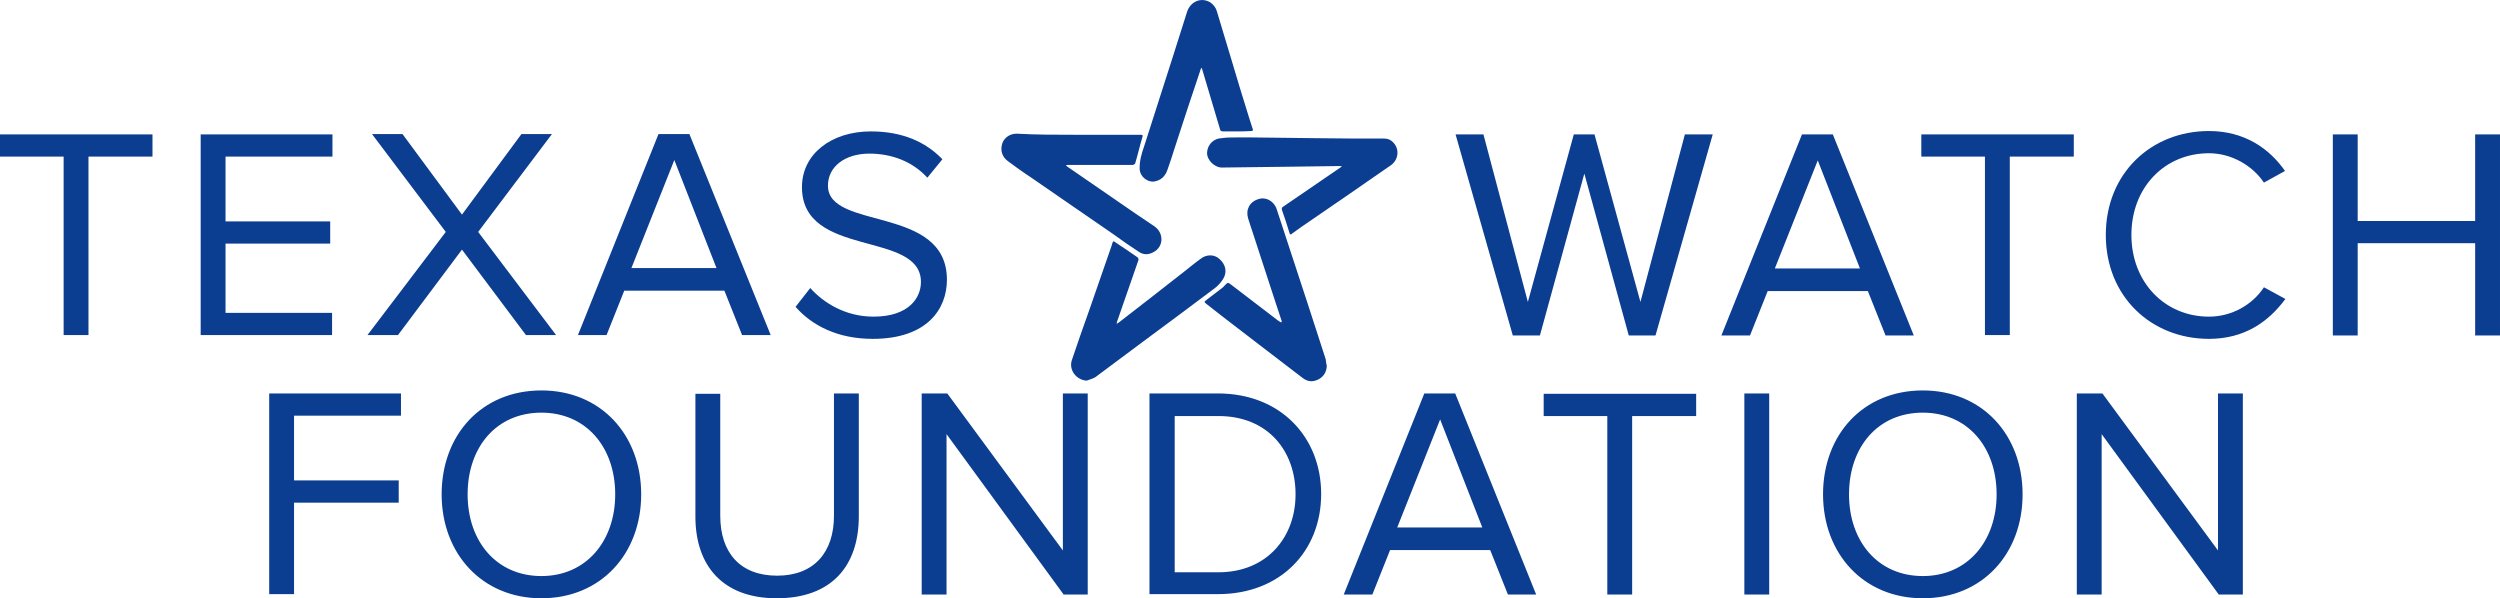 <?xml version="1.0" encoding="utf-8"?>
<!-- Generator: Adobe Illustrator 26.0.2, SVG Export Plug-In . SVG Version: 6.00 Build 0)  -->
<svg version="1.1" xmlns="http://www.w3.org/2000/svg" xmlns:xlink="http://www.w3.org/1999/xlink" x="0px" y="0px"
	 viewBox="0 0 664 158.9" style="enable-background:new 0 0 664 158.9;" xml:space="preserve">
<style type="text/css">
	.st0{fill:#0b3d91;}
</style>
<g id="name">
	<path id="texas" class="st0" d="M16.9,89V41.6H0v-5.9h40.5v5.9h-17V89H16.9z M53.3,89V35.7h35v5.9H59.9v17.2h27.8v5.9H59.9v18.4
		h28.3V89H53.3z M139.7,89l-17-22.7l-17,22.7h-8.1l20.8-27.4l-19.6-26h8.1L122.7,57l15.8-21.4h8.1L127,61.6L147.7,89H139.7z
		 M197.1,89l-4.7-11.8h-26.6L161.1,89h-7.6l21.4-53.4h8.2L204.7,89H197.1z M179.1,42.5l-11.4,28.7h22.6L179.1,42.5z M211.3,81.5
		l3.9-5c3.5,3.9,9.3,7.6,16.8,7.6c9.5,0,12.6-5.1,12.6-9.2c0-13.8-31.6-6.2-31.6-25.2c0-8.8,7.8-14.8,18.3-14.8
		c8.2,0,14.5,2.7,19,7.4l-4,4.9c-4-4.4-9.6-6.4-15.4-6.4c-6.4,0-11,3.4-11,8.5c0,12,31.6,5.1,31.6,25c0,7.8-5.3,15.7-19.7,15.7
		C222.5,90,215.7,86.5,211.3,81.5z"/>
	<path id="foundation" class="st0" d="M71.5,157.9v-53.4h35v5.9H78.1v17.2h27.8v5.9H78.1v24.3H71.5z M117.3,131.3
		c0-15.8,10.6-27.6,26.5-27.6c15.8,0,26.5,11.8,26.5,27.6s-10.7,27.6-26.5,27.6C128,158.9,117.3,147,117.3,131.3z M163.4,131.3
		c0-12.5-7.7-21.7-19.6-21.7c-12,0-19.6,9.2-19.6,21.7c0,12.4,7.6,21.7,19.6,21.7C155.7,153,163.4,143.7,163.4,131.3z M184.7,137.2
		v-32.6h6.6V137c0,9.8,5.3,15.9,15.1,15.9c9.8,0,15.1-6.2,15.1-15.9v-32.5h6.6v32.6c0,13.3-7.3,21.8-21.8,21.8
		C192,158.9,184.7,150.3,184.7,137.2z M282.5,157.9l-31.1-42.6v42.6h-6.6v-53.4h6.8l30.7,41.7v-41.7h6.6v53.4H282.5z M305.3,157.9
		v-53.4h18.2c16.6,0,27.4,11.6,27.4,26.7c0,15.2-10.8,26.6-27.4,26.6H305.3z M344.1,131.3c0-11.5-7.3-20.8-20.5-20.8H312V152h11.6
		C336.5,152,344.1,142.7,344.1,131.3z M400.5,157.9l-4.7-11.8h-26.6l-4.7,11.8h-7.6l21.4-53.4h8.2l21.5,53.4H400.5z M382.5,111.4
		l-11.4,28.7h22.6L382.5,111.4z M426.9,157.9v-47.4H410v-5.9h40.5v5.9h-17v47.4H426.9z M463.3,157.9v-53.4h6.6v53.4H463.3z
		 M484.2,131.3c0-15.8,10.6-27.6,26.5-27.6c15.8,0,26.5,11.8,26.5,27.6s-10.7,27.6-26.5,27.6C494.9,158.9,484.2,147,484.2,131.3z
		 M530.3,131.3c0-12.5-7.7-21.7-19.6-21.7c-12,0-19.6,9.2-19.6,21.7c0,12.4,7.6,21.7,19.6,21.7C522.6,153,530.3,143.7,530.3,131.3z
		 M589.3,157.9l-31.1-42.6v42.6h-6.6v-53.4h6.8l30.7,41.7v-41.7h6.6v53.4H589.3z"/>
	<path id="watch" class="st0" d="M432.6,89.1l-11.8-43l-11.8,43h-7.2l-15.2-53.4h7.4l11.8,44.5l12.2-44.5h5.5l12.2,44.5l11.8-44.5
		h7.4l-15.2,53.4H432.6z M500.8,89.1l-4.7-11.8h-26.6l-4.7,11.8h-7.6l21.4-53.4h8.2l21.5,53.4H500.8z M482.8,42.6l-11.4,28.7h22.6
		L482.8,42.6z M527.2,89.1V41.6h-16.9v-5.9h40.5v5.9h-17v47.4H527.2z M559.3,62.4c0-16.4,12.1-27.6,27.4-27.6
		c9.4,0,16,4.6,20.2,10.6l-5.6,3.1c-3-4.5-8.6-7.8-14.6-7.8c-11.7,0-20.6,9-20.6,21.7c0,12.6,8.9,21.7,20.6,21.7
		c6.1,0,11.6-3.2,14.6-7.8l5.7,3.1c-4.5,6.1-10.9,10.6-20.3,10.6C571.4,90,559.3,78.8,559.3,62.4z M657.4,89.1V64.6h-31.2v24.5h-6.6
		V35.7h6.6v23h31.2v-23h6.6v53.4H657.4z"/>
</g>
<g id="mark">
	<path id="star" class="st0" d="M288.6,101.1c-2.8-0.2-4.8-2.9-3.9-5.5c1.5-4.5,3.1-9,4.7-13.5c2-5.7,3.9-11.3,5.9-17
		c0-0.1,0.1-0.3,0.1-0.4c0.3-0.8,0.3-0.7,0.9-0.3c2,1.3,3.9,2.6,5.9,4c0.1,0.1,0.2,0.4,0.2,0.6c-1.9,5.5-3.8,10.9-5.7,16.4
		c-0.1,0.2-0.1,0.4-0.1,0.6c0.2-0.1,0.3-0.2,0.5-0.3c5.9-4.6,11.8-9.1,17.6-13.7c1.4-1.1,2.7-2.2,4.1-3.2c1.6-1.3,3.7-1.3,5.1,0
		c1.7,1.5,2.1,3.6,0.9,5.4c-0.6,0.9-1.3,1.7-2.1,2.3c-6.5,4.9-13.1,9.8-19.6,14.6c-4.1,3-8.1,6.1-12.2,9.1
		C290.2,100.6,289.4,100.8,288.6,101.1z M286.3,35.8c5.5,0,11.1,0,16.6,0c0.6,0,0.7,0.1,0.5,0.7c-0.7,2.3-1.2,4.6-1.9,6.9
		c-0.1,0.2-0.4,0.4-0.7,0.4c-2.2,0-4.4,0-6.6,0c-3.5,0-7.1,0-10.6,0c-0.2,0-0.3,0.1-0.5,0.1c0.1,0.1,0.2,0.2,0.3,0.3
		c6.1,4.2,12.2,8.4,18.3,12.6c1.6,1.1,3.3,2.2,4.9,3.3c2.6,1.8,2.5,5.5-0.3,6.9c-1.3,0.7-2.6,0.7-3.8-0.1c-2.3-1.5-4.6-3.1-6.8-4.7
		c-7.4-5.1-14.8-10.2-22.2-15.3c-2-1.3-3.9-2.7-5.8-4.1c-1.5-1.1-2.1-2.8-1.5-4.7c0.5-1.5,2-2.6,3.8-2.6
		C275.3,35.8,280.8,35.8,286.3,35.8L286.3,35.8z M352.4,97.2c-0.1,1.7-0.9,2.9-2.3,3.6s-2.8,0.6-4.1-0.4c-3.7-2.8-7.4-5.7-11.1-8.5
		c-4.8-3.7-9.7-7.4-14.5-11.2c-0.6-0.5-0.6-0.5,0-1c1.4-1.1,2.9-2.2,4.3-3.3c0.2-0.1,0.3-0.3,0.5-0.5c0.9-0.9,0.9-1,1.9-0.2
		c4,3,7.9,6.1,11.9,9.1c0.3,0.2,0.6,0.5,1,0.7c0.1,0.1,0.3,0.1,0.4,0.1c0-0.1,0-0.3,0-0.4c-0.5-1.4-0.9-2.8-1.4-4.2
		c-2.1-6.3-4.1-12.7-6.2-19c-0.4-1.3-0.9-2.6-1.3-4c-0.7-2.3,0.4-4.4,2.7-5.1c2-0.7,4.2,0.5,4.9,2.7c2.8,8.4,5.5,16.9,8.3,25.3
		c1.6,4.8,3.1,9.7,4.7,14.5C352.2,96.3,352.3,96.8,352.4,97.2z M328.4,34.9c-1.2,0-2.3,0-3.5,0c-0.5,0-0.8-0.1-0.9-0.7
		c-1.6-5.3-3.1-10.5-4.7-15.8c0-0.1-0.2-0.3-0.2-0.4c-0.1,0.1-0.2,0.3-0.2,0.4c-2.4,7.1-4.7,14.1-7,21.2c-0.6,1.9-1.2,3.8-1.9,5.7
		c-0.6,1.6-1.7,2.6-3.4,2.9c-1.8,0.3-3.8-1.3-3.9-3.2c-0.1-2.2,0.5-4.2,1.2-6.2c2.5-7.8,5-15.6,7.5-23.4c1.3-4.1,2.6-8.2,3.9-12.3
		c0.9-2.7,3.7-3.9,6.1-2.5c0.9,0.6,1.5,1.4,1.8,2.4c1.2,4.1,2.5,8.2,3.7,12.3c1.6,5.4,3.2,10.7,4.9,16.1c0.3,0.9,0.6,1.9,0.9,2.8
		c0.2,0.5,0,0.6-0.4,0.6C330.9,34.9,329.7,34.9,328.4,34.9z M328.4,36.5c1.3,0,2.6,0,4,0c5.7,0.1,11.3,0.1,17,0.2
		c6.1,0.1,12.2,0.1,18.3,0.1c1,0,1.8,0.4,2.4,1.1c1.7,1.8,1.3,4.6-0.7,6c-7.9,5.5-15.9,11-23.8,16.4c-0.8,0.6-1.7,1.2-2.5,1.8
		c-0.3,0.3-0.5,0.2-0.6-0.2c-0.6-2-1.3-4.1-2-6.1c-0.1-0.4-0.1-0.7,0.3-0.9c5.1-3.5,10.2-7,15.2-10.4c0.2-0.1,0.3-0.3,0.4-0.4
		c-0.2,0-0.4,0-0.5,0c-5,0.1-10,0.1-15,0.2c-5.5,0.1-10.9,0.1-16.4,0.2c-1.9,0-4-2-3.9-4c0.1-2.1,1.8-3.8,3.9-3.8
		C325.7,36.5,327,36.5,328.4,36.5L328.4,36.5z"/>
</g>
</svg>